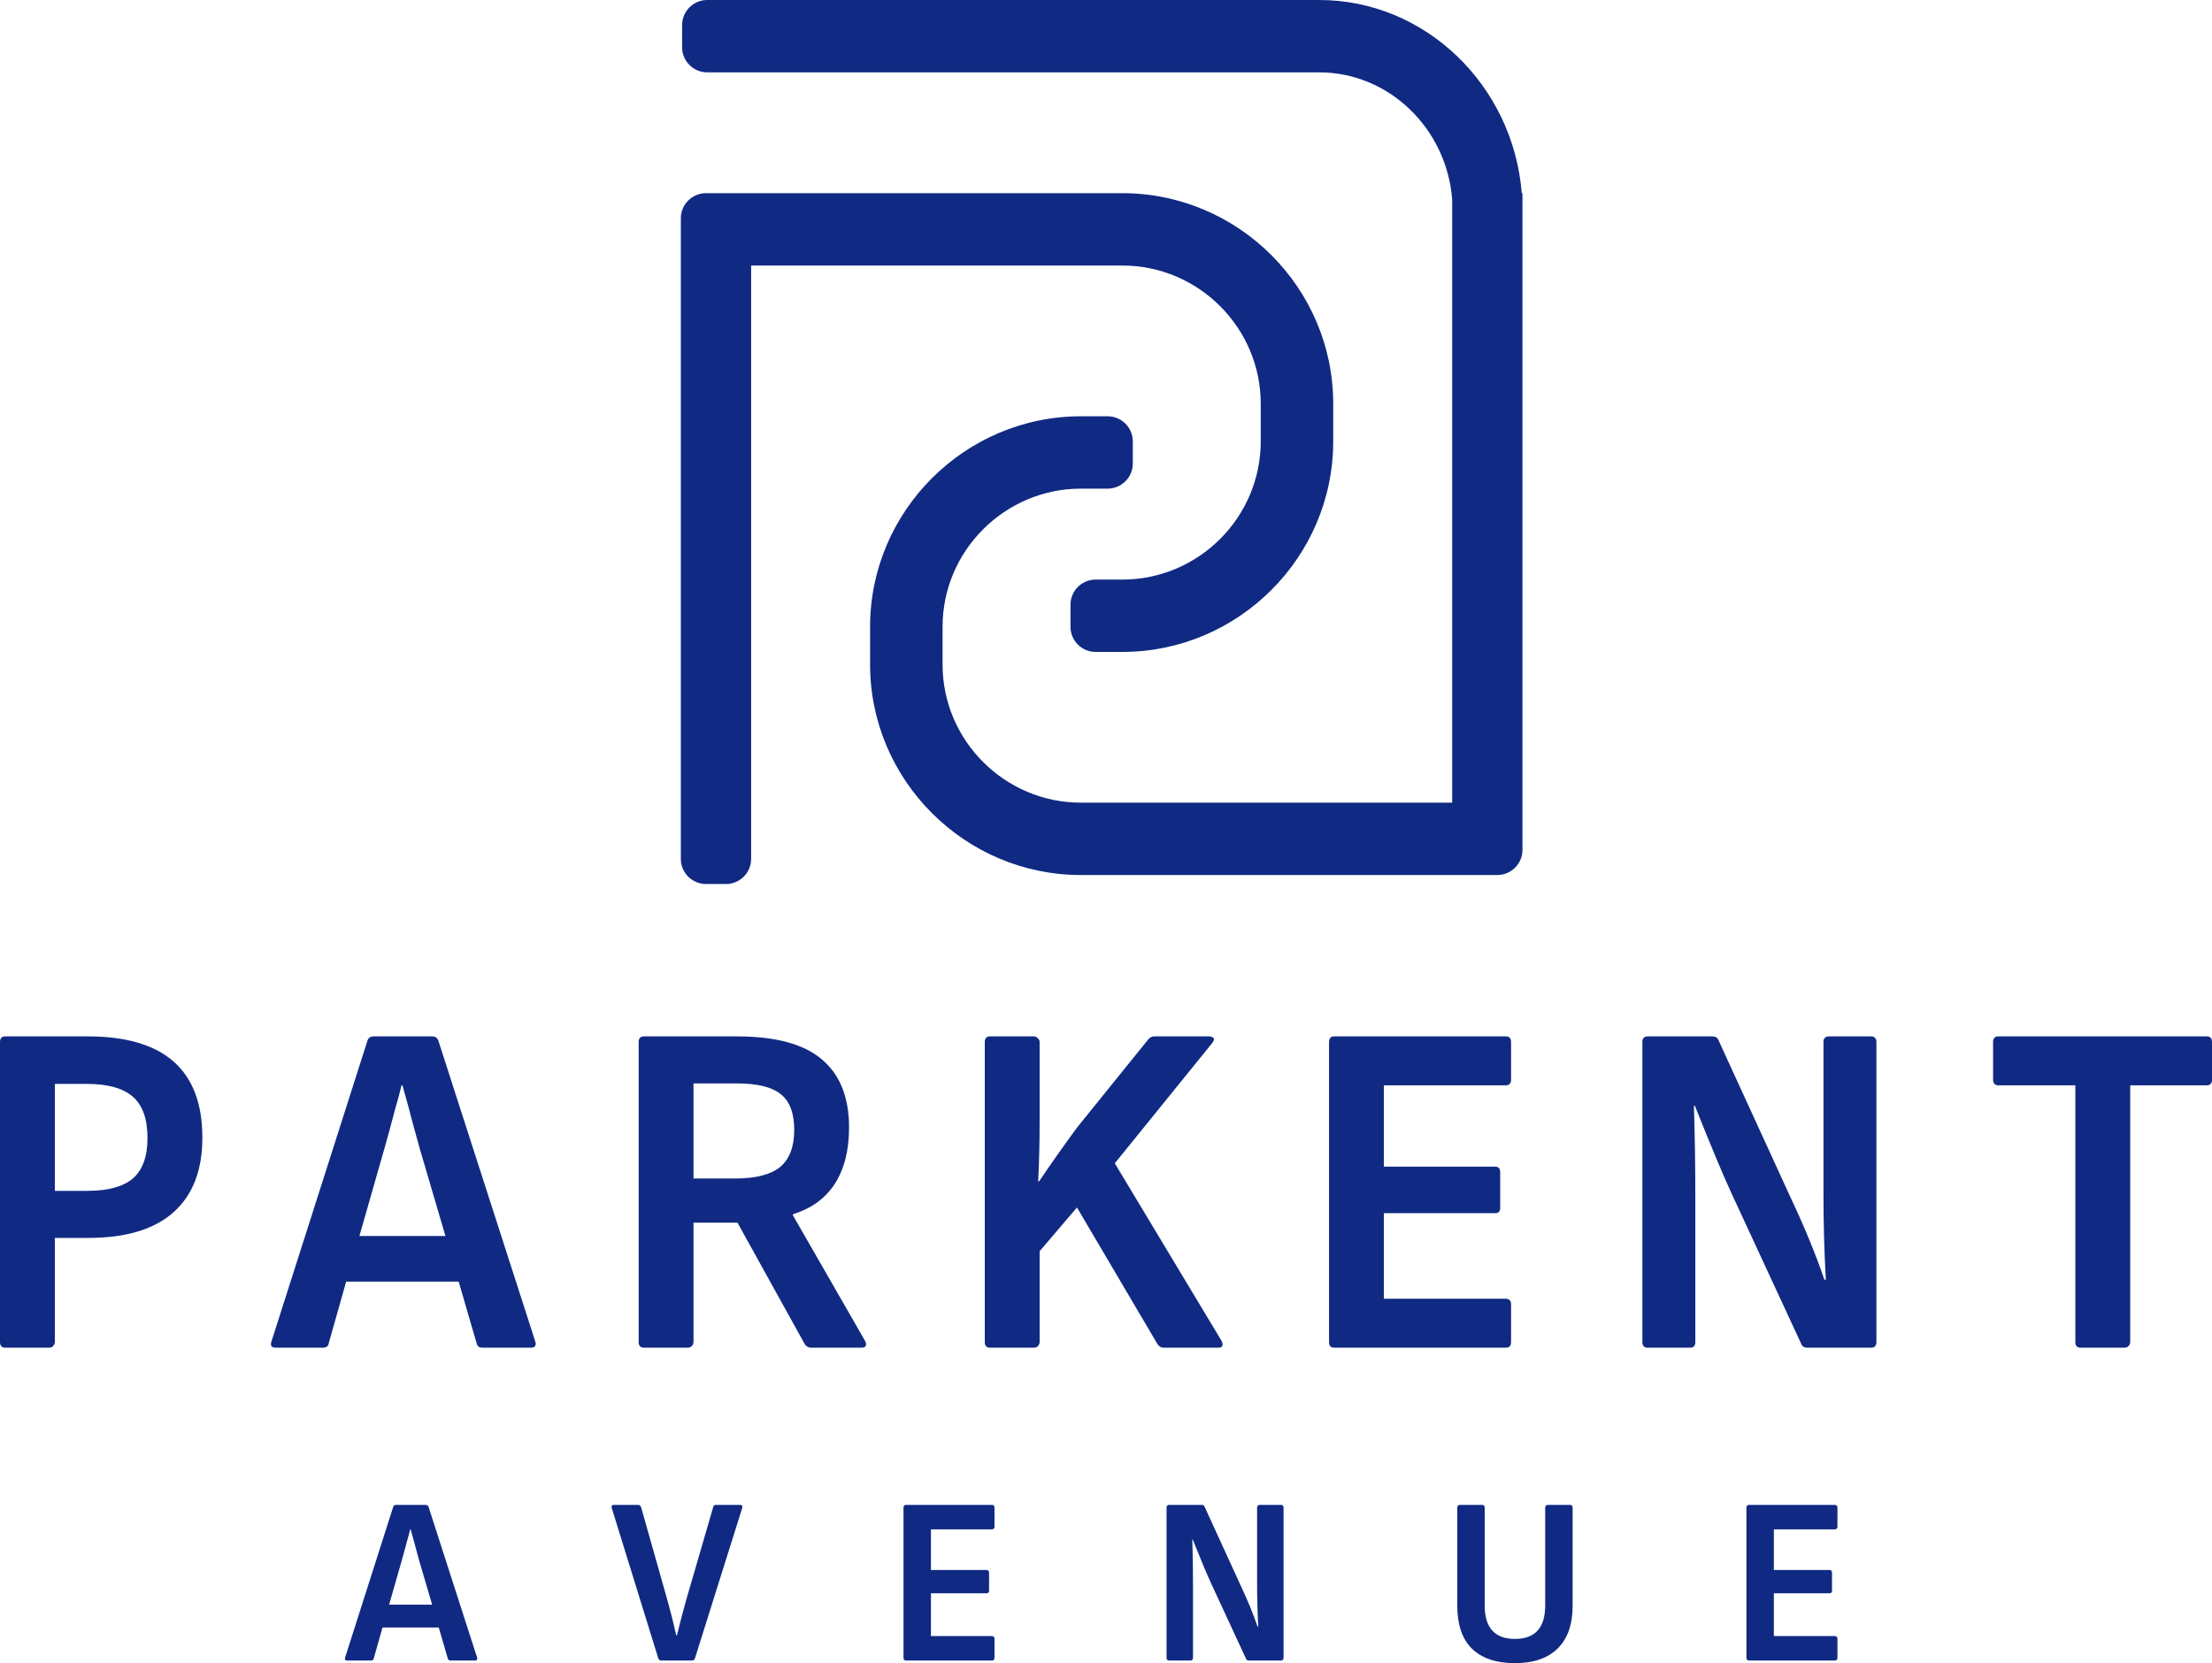 <?xml version="1.0" encoding="UTF-8"?> <svg xmlns="http://www.w3.org/2000/svg" width="121" height="91" viewBox="0 0 121 91" fill="none"><g clip-path="url(#clip0_15_83)"><path fill-rule="evenodd" clip-rule="evenodd" d="M38.617 48.369H39.714C40.471 48.369 41.088 47.753 41.088 46.997V14.529H61.395C65.558 14.529 68.964 17.93 68.964 22.087V24.154C68.964 28.311 65.558 31.712 61.395 31.712H59.932C59.175 31.712 58.558 32.328 58.558 33.084V34.299C58.558 35.054 59.175 35.671 59.932 35.671H61.395C67.739 35.671 72.929 30.488 72.929 24.154V22.087C72.929 15.752 67.739 10.57 61.395 10.57H38.617C37.861 10.57 37.243 11.186 37.243 11.942V46.997C37.243 47.753 37.861 48.369 38.617 48.369ZM72.165 0H38.686C37.929 0 37.312 0.616 37.312 1.372V2.587C37.312 3.343 37.929 3.959 38.686 3.959H72.165C75.979 3.959 79.133 7.032 79.436 10.906V43.919H59.129C54.966 43.919 51.56 40.518 51.56 36.361V34.294C51.56 30.137 54.966 26.736 59.129 26.736H60.592C61.349 26.736 61.966 26.119 61.966 25.364V24.149C61.966 23.393 61.349 22.777 60.592 22.777H59.129C52.785 22.777 47.595 27.959 47.595 34.294V36.361C47.595 42.695 52.785 47.878 59.129 47.878H81.907C82.663 47.878 83.281 47.261 83.281 46.506V10.57H83.243C82.774 4.674 77.971 0 72.165 0Z" fill="#102A83"></path><path d="M0.284 73.74C0.095 73.74 0 73.636 0 73.428V57.019C0 56.811 0.095 56.707 0.284 56.707H4.811C8.983 56.707 11.07 58.553 11.07 62.246C11.07 64.031 10.544 65.392 9.492 66.328C8.44 67.265 6.888 67.733 4.836 67.733H3V73.428C3 73.514 2.966 73.592 2.897 73.662C2.845 73.714 2.776 73.74 2.69 73.74H0.284ZM4.785 65.158C5.906 65.158 6.733 64.933 7.268 64.482C7.802 64.014 8.069 63.277 8.069 62.272C8.069 61.231 7.802 60.477 7.268 60.009C6.733 59.541 5.897 59.307 4.759 59.307H3V65.158H4.785Z" fill="#102A83"></path><path d="M29.307 73.506C29.307 73.662 29.221 73.74 29.048 73.74H26.384C26.316 73.74 26.247 73.722 26.178 73.688C26.126 73.636 26.091 73.575 26.074 73.506L25.091 70.125H18.936L17.979 73.506C17.962 73.662 17.849 73.74 17.643 73.74H15.082C14.979 73.74 14.901 73.714 14.849 73.662C14.815 73.592 14.815 73.506 14.849 73.402L20.1 56.941C20.151 56.785 20.263 56.707 20.436 56.707H23.643C23.815 56.707 23.927 56.785 23.979 56.941L29.281 73.402L29.307 73.506ZM24.367 67.629L22.945 62.792C22.755 62.116 22.539 61.318 22.298 60.399L22.014 59.385H21.962C21.876 59.767 21.755 60.217 21.6 60.737C21.462 61.258 21.358 61.648 21.289 61.908L21.057 62.74L19.66 67.629H24.367Z" fill="#102A83"></path><path d="M35.221 73.74C35.031 73.74 34.936 73.636 34.936 73.428V57.019C34.936 56.811 35.031 56.707 35.221 56.707H40.316C42.419 56.707 43.962 57.123 44.945 57.955C45.945 58.787 46.445 60.035 46.445 61.7C46.445 62.931 46.187 63.953 45.669 64.768C45.152 65.566 44.393 66.12 43.393 66.432L43.367 66.484L47.325 73.376C47.359 73.445 47.376 73.506 47.376 73.558C47.376 73.679 47.29 73.74 47.118 73.74H44.376C44.221 73.74 44.1 73.671 44.014 73.532L40.342 66.9H37.936V73.428C37.936 73.514 37.902 73.592 37.833 73.662C37.781 73.714 37.712 73.74 37.626 73.74H35.221ZM40.212 64.482C41.333 64.482 42.152 64.274 42.669 63.858C43.187 63.425 43.445 62.748 43.445 61.83C43.445 60.911 43.204 60.261 42.721 59.879C42.238 59.48 41.436 59.281 40.316 59.281H37.936V64.482H40.212Z" fill="#102A83"></path><path d="M54.153 73.74C53.964 73.74 53.869 73.636 53.869 73.428V57.019C53.869 56.811 53.964 56.707 54.153 56.707H56.559C56.645 56.707 56.714 56.741 56.766 56.811C56.835 56.863 56.869 56.932 56.869 57.019V61.413C56.869 62.523 56.843 63.598 56.791 64.638H56.843C57.447 63.737 58.136 62.757 58.912 61.7L62.818 56.863C62.904 56.759 63.016 56.707 63.154 56.707H66.154C66.223 56.707 66.283 56.724 66.335 56.759C66.387 56.793 66.413 56.828 66.413 56.863C66.413 56.897 66.378 56.967 66.309 57.071L60.981 63.65L66.827 73.376C66.861 73.445 66.878 73.506 66.878 73.558C66.878 73.679 66.801 73.74 66.645 73.74H63.645C63.507 73.74 63.395 73.671 63.309 73.532L58.912 66.068L56.869 68.461V73.428C56.869 73.514 56.835 73.592 56.766 73.662C56.714 73.714 56.645 73.74 56.559 73.74H54.153Z" fill="#102A83"></path><path d="M72.985 73.74C72.796 73.74 72.701 73.636 72.701 73.428V57.019C72.701 56.811 72.796 56.707 72.985 56.707H82.374C82.564 56.707 82.658 56.811 82.658 57.019V59.099C82.658 59.186 82.632 59.255 82.581 59.307C82.529 59.359 82.46 59.385 82.374 59.385H75.701V63.832H81.779C81.969 63.832 82.063 63.936 82.063 64.144V66.094C82.063 66.285 81.969 66.38 81.779 66.38H75.701V71.061H82.374C82.46 71.061 82.529 71.087 82.581 71.139C82.632 71.191 82.658 71.261 82.658 71.347V73.428C82.658 73.636 82.564 73.74 82.374 73.74H72.985Z" fill="#102A83"></path><path d="M90.125 73.74C89.935 73.74 89.841 73.636 89.841 73.428V57.019C89.841 56.811 89.935 56.707 90.125 56.707H93.668C93.841 56.707 93.953 56.776 94.004 56.915L97.936 65.496C98.712 67.143 99.332 68.651 99.798 70.021H99.876C99.789 68.496 99.746 66.9 99.746 65.236V56.993C99.746 56.906 99.772 56.837 99.824 56.785C99.876 56.733 99.945 56.707 100.031 56.707H102.358C102.445 56.707 102.514 56.733 102.565 56.785C102.617 56.837 102.643 56.906 102.643 56.993V73.428C102.643 73.636 102.548 73.74 102.358 73.74H98.867C98.694 73.74 98.582 73.671 98.531 73.532L94.677 65.21C94.246 64.274 93.591 62.705 92.711 60.503H92.66C92.711 62.116 92.737 63.797 92.737 65.548V73.428C92.737 73.636 92.642 73.74 92.453 73.74H90.125Z" fill="#102A83"></path><path d="M113.81 73.74C113.62 73.74 113.525 73.636 113.525 73.428V59.385H109.31C109.223 59.385 109.154 59.359 109.103 59.307C109.051 59.255 109.025 59.186 109.025 59.099V57.019C109.025 56.811 109.12 56.707 109.31 56.707H120.715C120.905 56.707 121 56.811 121 57.019V59.099C121 59.186 120.974 59.255 120.922 59.307C120.871 59.359 120.802 59.385 120.715 59.385H116.526V73.428C116.526 73.514 116.491 73.592 116.422 73.662C116.37 73.714 116.301 73.74 116.215 73.74H113.81Z" fill="#102A83"></path><path d="M26.109 90.74C26.109 90.818 26.066 90.857 25.98 90.857H24.648C24.613 90.857 24.579 90.848 24.544 90.831C24.519 90.805 24.501 90.775 24.493 90.74L24.001 89.05H20.924L20.445 90.74C20.436 90.818 20.38 90.857 20.277 90.857H18.997C18.945 90.857 18.906 90.844 18.88 90.818C18.863 90.783 18.863 90.74 18.88 90.688L21.506 82.457C21.531 82.379 21.587 82.34 21.674 82.34H23.277C23.363 82.34 23.419 82.379 23.445 82.457L26.096 90.688L26.109 90.74ZM23.639 87.801L22.928 85.383C22.833 85.045 22.725 84.646 22.605 84.187L22.462 83.68H22.437C22.393 83.87 22.333 84.096 22.256 84.356C22.187 84.616 22.135 84.811 22.1 84.941L21.984 85.357L21.286 87.801H23.639Z" fill="#102A83"></path><path d="M36.178 90.857C36.092 90.857 36.036 90.818 36.01 90.74L33.463 82.509L33.45 82.457C33.45 82.379 33.493 82.34 33.579 82.34H34.898C34.976 82.34 35.032 82.379 35.066 82.457L36.527 87.619C36.691 88.209 36.846 88.829 36.993 89.479H37.032C37.127 89.063 37.286 88.447 37.51 87.632L39.01 82.47C39.019 82.384 39.075 82.34 39.178 82.34H40.484C40.588 82.34 40.627 82.397 40.601 82.509L38.014 90.74C37.989 90.818 37.933 90.857 37.846 90.857H36.178Z" fill="#102A83"></path><path d="M49.565 90.857C49.47 90.857 49.423 90.805 49.423 90.701V82.496C49.423 82.392 49.47 82.34 49.565 82.34H54.259C54.354 82.34 54.401 82.392 54.401 82.496V83.537C54.401 83.58 54.388 83.615 54.362 83.641C54.337 83.667 54.302 83.68 54.259 83.68H50.923V85.903H53.962C54.056 85.903 54.104 85.955 54.104 86.059V87.034C54.104 87.13 54.056 87.177 53.962 87.177H50.923V89.518H54.259C54.302 89.518 54.337 89.531 54.362 89.557C54.388 89.583 54.401 89.617 54.401 89.661V90.701C54.401 90.805 54.354 90.857 54.259 90.857H49.565Z" fill="#102A83"></path><path d="M63.954 90.857C63.859 90.857 63.812 90.805 63.812 90.701V82.496C63.812 82.392 63.859 82.34 63.954 82.34H65.726C65.812 82.34 65.868 82.375 65.894 82.444L67.859 86.735C68.247 87.559 68.558 88.313 68.79 88.998H68.829C68.786 88.235 68.765 87.437 68.765 86.605V82.483C68.765 82.44 68.778 82.405 68.803 82.379C68.829 82.353 68.864 82.34 68.907 82.34H70.071C70.114 82.34 70.148 82.353 70.174 82.379C70.2 82.405 70.213 82.44 70.213 82.483V90.701C70.213 90.805 70.165 90.857 70.071 90.857H68.325C68.239 90.857 68.183 90.822 68.157 90.753L66.23 86.592C66.014 86.124 65.687 85.34 65.247 84.239H65.221C65.247 85.045 65.26 85.886 65.26 86.761V90.701C65.26 90.805 65.213 90.857 65.118 90.857H63.954Z" fill="#102A83"></path><path d="M82.87 91C81.844 91 81.06 90.736 80.516 90.207C79.982 89.678 79.715 88.894 79.715 87.853V82.483C79.715 82.44 79.728 82.405 79.754 82.379C79.779 82.353 79.814 82.34 79.857 82.34H81.073C81.116 82.34 81.15 82.353 81.176 82.379C81.202 82.405 81.215 82.44 81.215 82.483V87.84C81.215 89.063 81.767 89.674 82.87 89.674C83.974 89.674 84.525 89.063 84.525 87.84V82.483C84.525 82.44 84.538 82.405 84.564 82.379C84.599 82.353 84.633 82.34 84.668 82.34H85.883C85.926 82.34 85.961 82.353 85.987 82.379C86.013 82.405 86.025 82.44 86.025 82.483V87.866C86.025 88.881 85.754 89.656 85.211 90.194C84.668 90.731 83.887 91 82.87 91Z" fill="#102A83"></path><path d="M95.675 90.857C95.58 90.857 95.532 90.805 95.532 90.701V82.496C95.532 82.392 95.58 82.34 95.675 82.34H100.369C100.464 82.34 100.511 82.392 100.511 82.496V83.537C100.511 83.58 100.498 83.615 100.472 83.641C100.447 83.667 100.412 83.68 100.369 83.68H97.033V85.903H100.072C100.166 85.903 100.214 85.955 100.214 86.059V87.034C100.214 87.13 100.166 87.177 100.072 87.177H97.033V89.518H100.369C100.412 89.518 100.447 89.531 100.472 89.557C100.498 89.583 100.511 89.617 100.511 89.661V90.701C100.511 90.805 100.464 90.857 100.369 90.857H95.675Z" fill="#102A83"></path></g><defs><clipPath id="clip0_15_83"><rect width="121" height="91" fill="white"></rect></clipPath></defs></svg> 
